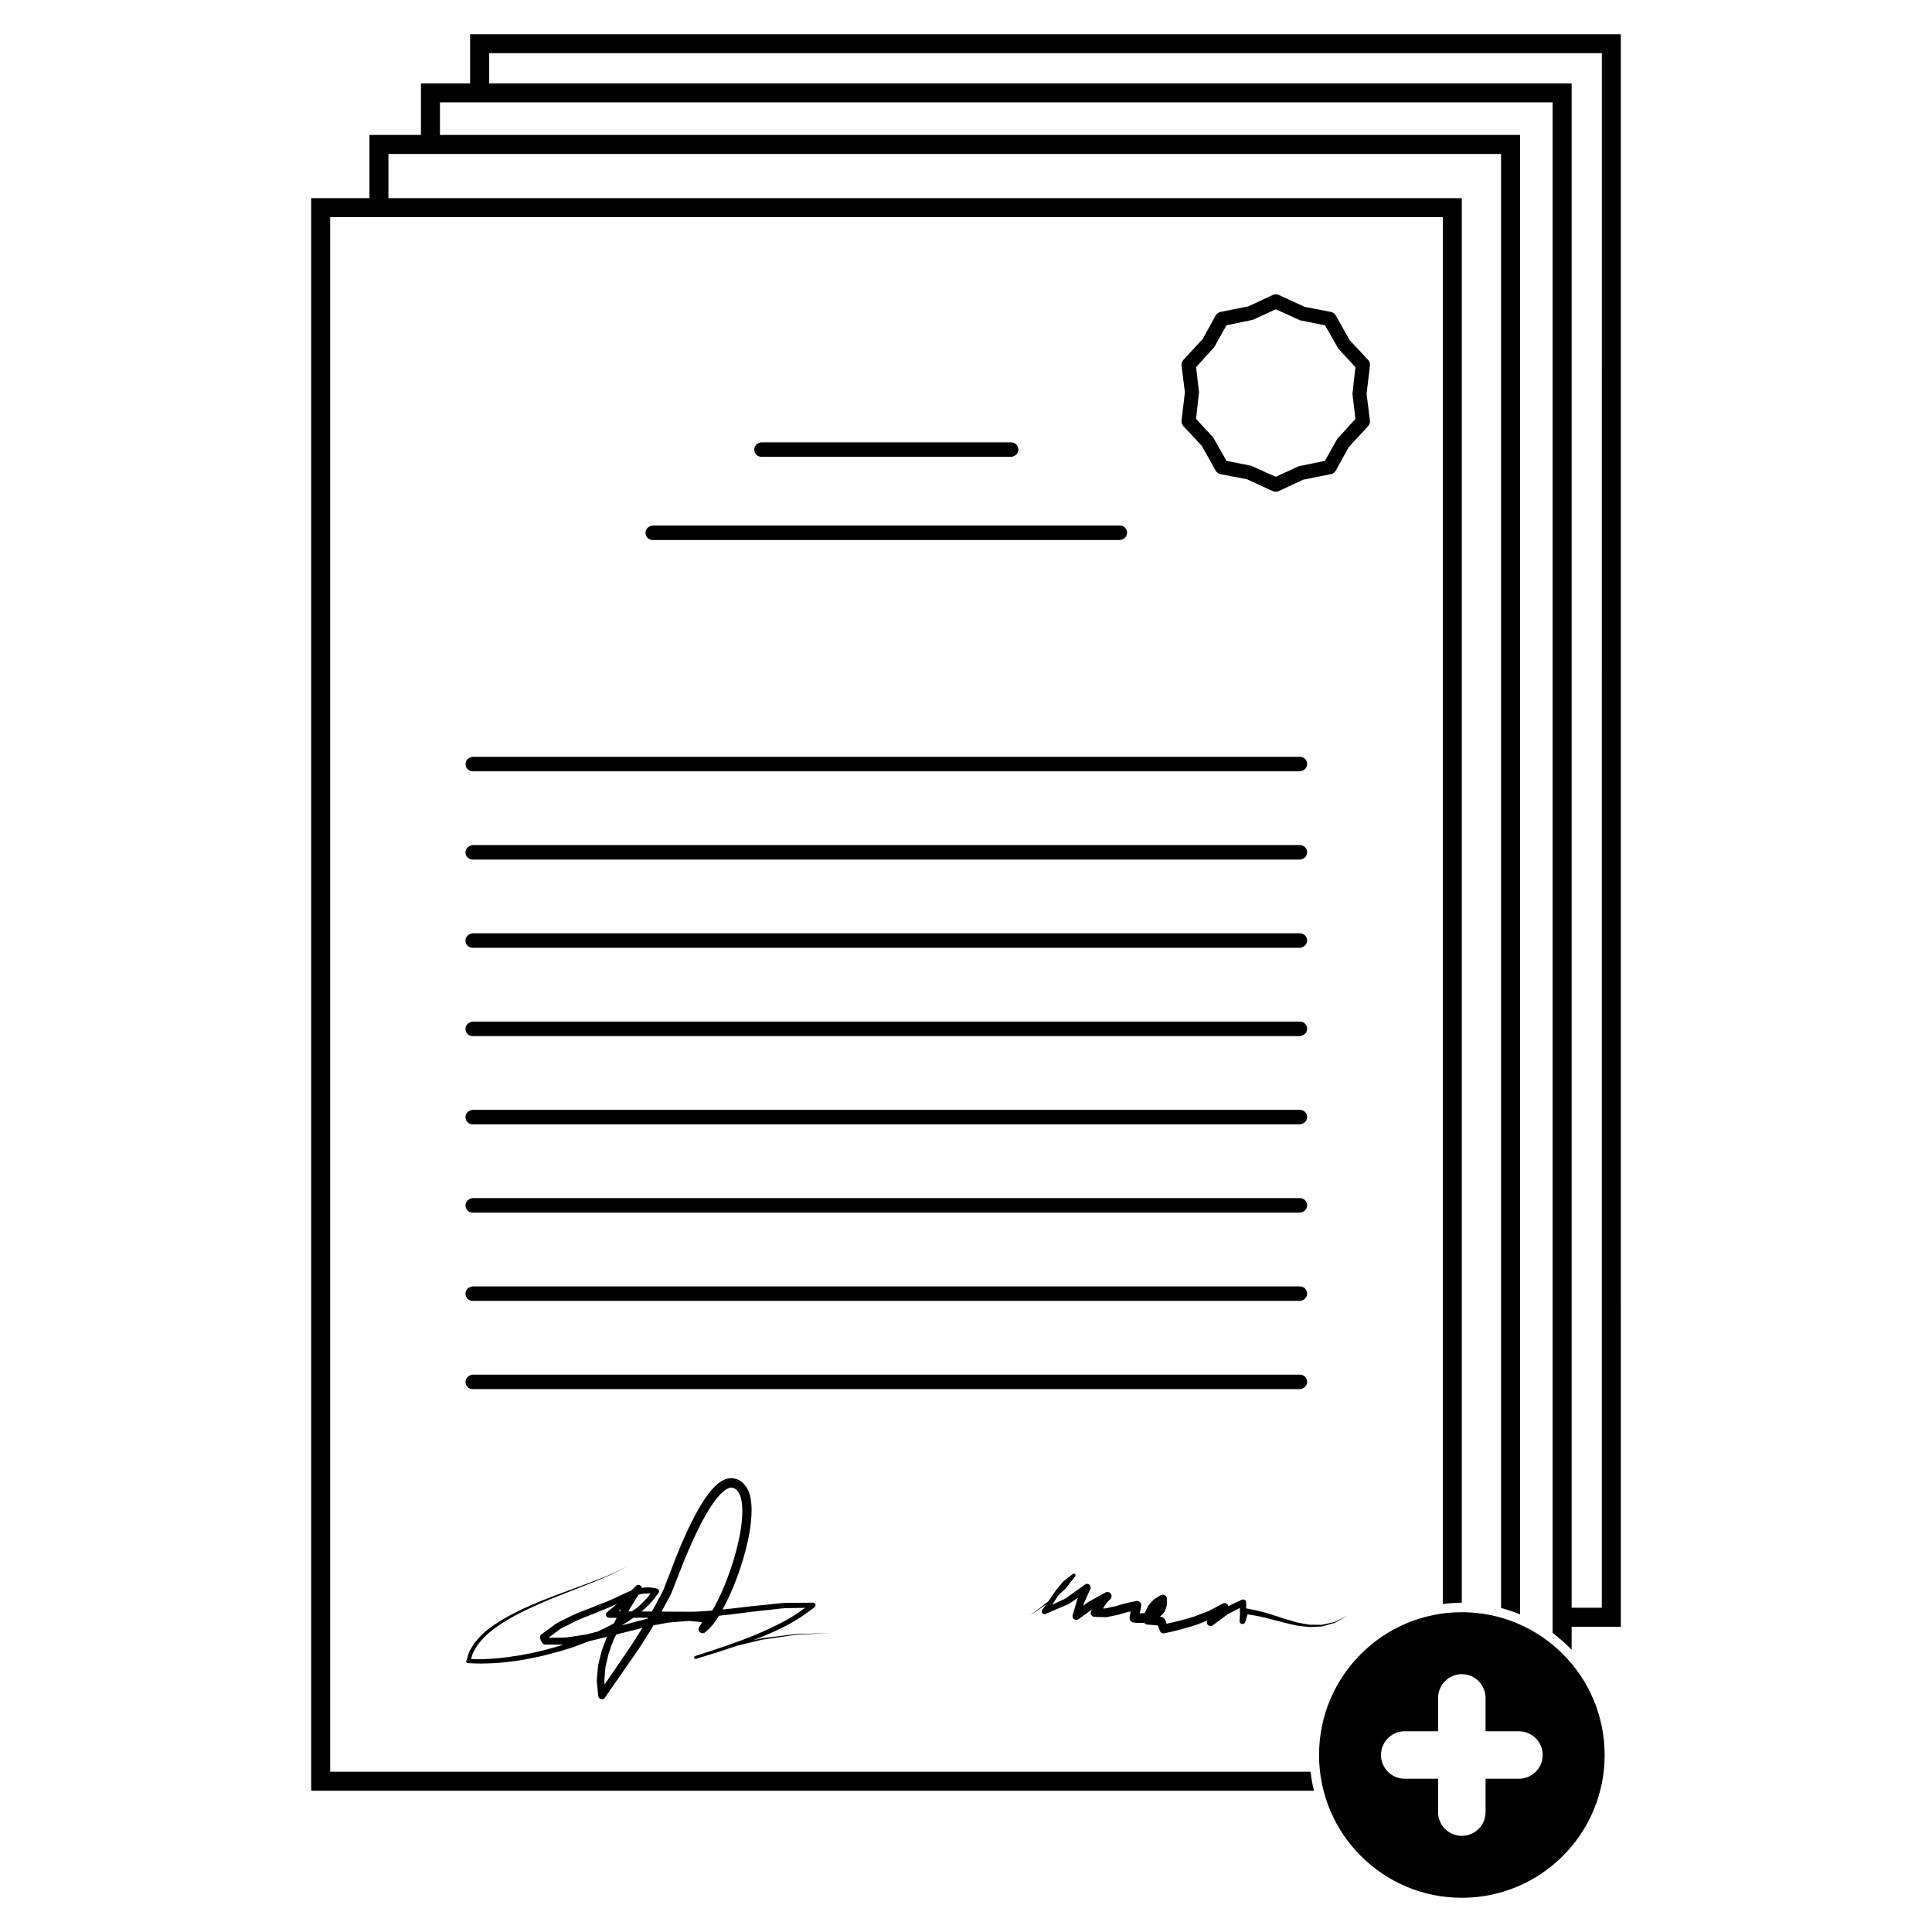 <?xml version="1.0" encoding="UTF-8"?>
<!-- Uploaded to: ICON Repo, www.svgrepo.com, Generator: ICON Repo Mixer Tools -->
<svg fill="#000000" width="800px" height="800px" version="1.1" viewBox="144 144 512 512" xmlns="http://www.w3.org/2000/svg">
 <g>
  <path d="m328.56 583.58c3.633-1.082 7.25-2.231 10.848-3.457l6.445-1.566 8.961-1.309 9.062-0.465-9.078 0.266-9.023 1.133-2.293 0.504c0.418-0.156 0.852-0.289 1.273-0.453 2.672-1.062 5.316-2.207 7.871-3.551 2.555-1.359 4.973-2.953 7.254-4.781 0.152-0.117 0.266-0.324 0.266-0.527 0-0.363-0.301-0.648-0.66-0.648l-6.832 0.051c-1.152-0.039-2.262 0.188-3.394 0.266l-3.375 0.344c-3.5 0.324-6.938 0.816-10.402 1.152 1.09-1.988 2.047-4.027 2.898-6.102 1.762-4.316 3.168-8.785 4.074-13.402 0.441-2.301 0.746-4.664 0.73-7.094-0.105-2.332-0.215-5.184-2.66-7.262-1.176-0.953-3.027-1.25-4.484-0.59-1.359 0.59-2.301 1.496-3.141 2.402-1.664 1.848-2.91 3.871-4.066 5.914-2.281 4.102-4.109 8.363-5.836 12.656l-2.481 6.465c-0.453 1.16-0.711 1.988-1.32 3.023l-1.621 3.043c-0.262 0.516-0.578 0.973-0.852 1.477l-2.695-0.012c0.789-0.648 1.5-1.395 2.227-2.106 0.848-0.828 1.48-1.859 2.223-2.785 0.082-0.102 0.145-0.238 0.168-0.371 0.051-0.395-0.23-0.766-0.629-0.816-0.734-0.102-1.465-0.332-2.211-0.309-0.59-0.012-1.16 0.059-1.727 0.156-0.023-0.207-0.105-0.402-0.262-0.551-0.352-0.352-0.938-0.352-1.289 0l-0.039 0.051-1.223 1.219c-0.574 0.227-1.148 0.465-1.699 0.711-2.484 1.25-4.863 2.262-7.453 3.238-2.523 1.074-5.117 1.859-7.594 3.168-1.219 0.68-2.57 1.113-3.672 2.004l-3.422 2.508c-0.176 0.137-0.312 0.363-0.293 0.598 0.02 0.352 0.07 0.734 0.18 1.062 0.18 0.277 0.398 0.559 0.625 0.797 0.125 0.125 0.312 0.215 0.504 0.207 1.637 0 3.285 0.02 4.934 0-3.844 1.211-7.766 2.195-11.734 2.863-4.242 0.699-8.535 1.133-12.809 0.973 0.211-0.734 0.371-1.508 0.805-2.168 0.504-0.875 0.969-1.773 1.703-2.508 1.258-1.602 2.922-2.902 4.613-4.086 3.414-2.363 7.211-4.203 11.039-5.894 3.84-1.684 7.769-3.168 11.68-4.715 3.894-1.559 7.848-3.066 11.465-5.203-3.672 2.066-7.637 3.481-11.566 4.957-3.934 1.457-7.898 2.863-11.793 4.469-3.883 1.621-7.738 3.387-11.281 5.727-1.762 1.168-3.492 2.469-4.875 4.133-0.781 0.754-1.32 1.715-1.875 2.656-0.621 0.906-0.766 2.055-1.164 3.078l-0.031 0.137c-0.016 0.258 0.176 0.473 0.43 0.484l0.09 0.012c9.262 0.559 18.418-1.258 27.172-4.016 1.586-0.523 3.144-1.152 4.699-1.762 1.664-0.363 3.285-0.816 4.926-1.219-0.02 0.039-0.051 0.09-0.07 0.137-0.488 1.211-0.918 2.457-1.367 3.68-0.352 1.27-0.621 2.57-0.938 3.859-0.156 1.32-0.238 2.656-0.344 3.984l0.379 4.004c0.023 0.277 0.172 0.539 0.418 0.711 0.441 0.312 1.055 0.207 1.367-0.246l0.059-0.09 7.871-11.336c1.34-1.859 2.543-3.879 3.805-5.824 0.406-0.609 0.719-1.258 1.098-1.879l3.934-0.754 5.352-0.434 3.68 0.309-0.707 1.094-0.121 0.188c-0.242 0.371-0.23 0.875 0.055 1.25 0.363 0.465 1.043 0.551 1.512 0.188 0.074-0.059 0.125-0.117 0.195-0.176h0.004l0.012-0.02c1.559-1.27 2.574-2.727 3.477-4.223 3.84-0.344 7.688-0.973 11.504-1.352l3.34-0.363c1.113-0.09 2.231-0.324 3.344-0.289l4.637-0.082c-1.703 1.25-3.465 2.438-5.344 3.457-2.5 1.32-5.066 2.519-7.684 3.633-5.215 2.168-10.617 3.914-16.02 5.656l-0.105 0.039c-0.195 0.082-0.324 0.309-0.25 0.504 0.07 0.195 0.301 0.309 0.5 0.227 0.012 0 0.016 0 0.023-0.012v0.012zm-15.398-16.918c0.25-0.059 0.5-0.168 0.746-0.207 0.621-0.156 1.238-0.188 1.855-0.176 0.207-0.02 0.406 0.02 0.609 0.051-0.387 0.539-0.785 1.082-1.273 1.559-0.785 0.766-1.508 1.613-2.414 2.273-0.387 0.332-0.855 0.559-1.266 0.875l-0.922-0.012c0.879-1.461 1.766-2.91 2.664-4.363zm-4.422 3.672c-0.125 0.215-0.266 0.422-0.395 0.641-0.004 0.012-0.016 0.031-0.02 0.039h-0.406zm-6.379 6.051c-1.012 0.246-2.031 0.551-3.047 0.777-1.785 0.297-3.562 0.527-5.344 0.797-1.531 0.051-3.062 0.039-4.602 0.051l2.453-1.828c1.008-0.848 2.328-1.27 3.473-1.93 2.332-1.27 4.973-2.106 7.457-3.18 1.582-0.598 3.188-1.301 4.769-2.016l-2.559 2.125-0.059 0.051c-0.188 0.156-0.309 0.395-0.309 0.66 0 0.465 0.379 0.848 0.852 0.848h1.996c-0.266 0.484-0.508 0.984-0.754 1.477-1.406 0.785-2.856 1.488-4.328 2.168zm11.797-0.855c-1.219 1.918-2.363 3.859-3.688 5.738l-6.207 9.082-0.098-0.938c0.105-1.219 0.16-2.438 0.293-3.652 0.293-1.199 0.523-2.414 0.848-3.602 0.434-1.168 0.82-2.352 1.273-3.512 0.223-0.516 0.52-0.992 0.754-1.496 1.027-0.277 2.09-0.492 3.113-0.777l3.769-0.953c-0.02 0.027-0.035 0.066-0.059 0.109zm1.465-2.562-0.332 0.07-5.367 1.406c-0.387 0.105-0.77 0.188-1.16 0.297 1.059-0.621 2.082-1.289 3.078-2.016h3.93c-0.047 0.078-0.098 0.164-0.148 0.242zm17.777-3.262c-0.203 0.363-0.418 0.734-0.637 1.102-0.102 0-0.195 0.02-0.297 0.031-2.273 0.176-4.449 0.363-6.707 0.289l-6.465-0.039c0.082-0.145 0.176-0.289 0.25-0.434l1.648-3.031c0.574-0.945 1.09-2.301 1.461-3.273l2.508-6.398c1.734-4.231 3.578-8.414 5.789-12.34 1.109-1.949 2.332-3.848 3.762-5.41 0.711-0.777 1.516-1.445 2.277-1.785 0.676-0.309 1.379-0.207 2.019 0.258 1.23 0.918 1.691 3.211 1.715 5.324 0.039 2.176-0.227 4.398-0.629 6.609-0.836 4.41-2.176 8.777-3.856 12.977-0.828 2.094-1.766 4.148-2.84 6.121z"/>
  <path d="m411.89 265.06c0.297 0 0.559-0.082 0.805-0.195 0.699-0.281 1.18-0.953 1.18-1.75 0-1.043-0.848-1.891-1.891-1.891h-66.117c-0.293 0-0.559 0.082-0.805 0.195-0.695 0.281-1.18 0.953-1.18 1.75 0 1.043 0.848 1.891 1.891 1.891z"/>
  <path d="m269.25 371.8h219.16c0.309 0 0.578-0.09 0.828-0.211 0.691-0.289 1.16-0.957 1.16-1.742 0-1.043-0.848-1.891-1.891-1.891h-219.16c-0.301 0-0.574 0.086-0.828 0.211-0.684 0.289-1.16 0.957-1.16 1.742 0.004 1.043 0.848 1.891 1.891 1.891z"/>
  <path d="m269.25 395.18h219.16c0.309 0 0.578-0.09 0.828-0.211 0.691-0.289 1.16-0.957 1.16-1.742 0-1.043-0.848-1.891-1.891-1.891h-219.16c-0.301 0-0.574 0.086-0.828 0.211-0.684 0.289-1.16 0.957-1.16 1.742 0.004 1.043 0.848 1.891 1.891 1.891z"/>
  <path d="m269.25 418.58h219.16c0.309 0 0.578-0.09 0.828-0.215 0.691-0.289 1.16-0.953 1.16-1.742 0-1.043-0.848-1.891-1.891-1.891h-219.16c-0.301 0-0.574 0.09-0.828 0.215-0.684 0.289-1.16 0.953-1.16 1.742 0.004 1.047 0.848 1.891 1.891 1.891z"/>
  <path d="m269.25 441.96h219.16c0.309 0 0.578-0.09 0.828-0.215 0.691-0.289 1.16-0.953 1.16-1.742 0-1.043-0.848-1.891-1.891-1.891h-219.16c-0.301 0-0.574 0.09-0.828 0.215-0.684 0.289-1.16 0.953-1.16 1.742 0.004 1.047 0.848 1.891 1.891 1.891z"/>
  <path d="m269.25 465.36h219.16c0.309 0 0.578-0.09 0.828-0.215 0.691-0.289 1.16-0.953 1.16-1.742 0-1.043-0.848-1.891-1.891-1.891h-219.16c-0.301 0-0.574 0.09-0.828 0.215-0.684 0.289-1.16 0.953-1.16 1.742 0.004 1.043 0.848 1.891 1.891 1.891z"/>
  <path d="m269.25 488.75h219.16c0.297 0 0.57-0.082 0.816-0.207 0.691-0.277 1.168-0.953 1.168-1.742 0-1.043-0.848-1.891-1.891-1.891h-219.16c-0.297 0-0.562 0.09-0.816 0.207-0.691 0.289-1.168 0.953-1.168 1.742 0.004 1.043 0.848 1.891 1.891 1.891z"/>
  <path d="m489.23 511.93c0.691-0.277 1.168-0.953 1.168-1.742 0-1.043-0.848-1.891-1.891-1.891h-219.16c-0.297 0-0.562 0.09-0.816 0.207-0.691 0.289-1.168 0.953-1.168 1.742 0 1.043 0.848 1.891 1.891 1.891h219.16c0.293 0 0.57-0.082 0.816-0.207z"/>
  <path d="m457.61 256.94 4.863 5.195 3.688 6.586c0.277 0.484 0.734 0.828 1.281 0.938l6.996 1.344 6.867 3.152c0.246 0.109 0.516 0.168 0.785 0.168 0.266 0 0.527-0.055 0.785-0.168l6.434-3.023 7.402-1.477c0.539-0.105 1.012-0.453 1.281-0.934l3.445-6.231 5.129-5.551c0.371-0.402 0.551-0.953 0.484-1.508l-0.887-7.047 0.887-7.508c0.07-0.543-0.105-1.098-0.484-1.5l-4.871-5.199-3.699-6.578c-0.266-0.484-0.734-0.82-1.281-0.934l-6.977-1.344-6.856-3.16c-0.504-0.23-1.082-0.23-1.57 0l-6.453 3.023-7.41 1.48c-0.539 0.105-1.004 0.449-1.281 0.934l-3.426 6.219-5.129 5.562c-0.371 0.402-0.551 0.953-0.492 1.496l0.887 7.07-0.887 7.492c-0.066 0.547 0.109 1.098 0.488 1.5zm3.367-15.648 4.793-5.266 3.266-5.828 6.977-1.438 6.082-2.801 6.484 2.938 6.555 1.309 3.531 6.184 4.535 4.922-0.785 7.078 0.785 6.637-4.801 5.266-3.273 5.836-6.965 1.434-6.082 2.793-6.492-2.922-6.566-1.316-3.512-6.188-4.543-4.922 0.785-7.062z"/>
  <path d="m472.48 573.54c-0.031 0.434 0.297 0.805 0.719 0.836 0.434 0.039 0.816-0.289 0.848-0.719l0.012-0.059h0.012l0.559-1.789c2.055 0.324 4.121 0.719 6.172 1.289 2.254 0.609 4.535 1.199 6.848 1.691 1.18 0.137 2.363 0.312 3.543 0.395l1.789-0.09c0.578-0.07 1.188 0.031 1.762-0.176l1.715-0.484c0.551-0.207 1.168-0.227 1.664-0.578l3.078-1.715-3.16 1.527c-0.504 0.312-1.125 0.309-1.672 0.473l-1.691 0.371c-0.551 0.168-1.152 0.039-1.723 0.07l-1.723-0.012c-1.145-0.137-2.273-0.383-3.406-0.578-2.242-0.621-4.457-1.32-6.68-2.066-2.231-0.734-4.535-1.27-6.898-1.691l-0.012-1.445v-0.137c0-0.117-0.02-0.227-0.082-0.332-0.188-0.402-0.672-0.57-1.074-0.383l-3.57 1.703c-0.02-0.082 0-0.156-0.031-0.227-0.289-0.527-0.938-0.734-1.465-0.453l-0.031 0.012c-1.219 0.641-2.394 1.34-3.633 1.941l-3.926 1.508c-2.402 0.734-4.82 1.367-7.262 1.879-0.105-0.289-0.195-0.578-0.312-0.855l-0.031-0.09c-0.207-0.484-0.672-0.848-1.23-0.898l-0.207-0.02c0.473-0.395 0.906-0.848 1.258-1.395 0.207-0.527 0.465-1.082 0.57-1.621l0.059-1.652c0.012-0.215-0.051-0.441-0.176-0.641-0.332-0.527-1.031-0.691-1.566-0.352l-1.742 1.094c-0.504 0.473-0.953 1.012-1.414 1.535-0.309 0.621-0.629 1.238-0.898 1.867l-0.031 0.176c-0.473 0.082-0.938 0.105-1.426 0.105l0.059-0.289c0.117-0.402 0.215-0.816 0.289-1.238l0.09-0.473c0.02-0.117 0.02-0.246 0-0.363-0.105-0.609-0.68-1.012-1.281-0.906-2.047 0.344-3.906 0.867-5.656 1.406l-2.578 0.559-0.629-0.012c0.102-0.176 0.246-0.383 0.344-0.551l0.672-0.992 0.945-0.945c0.324-0.332 0.414-0.855 0.176-1.289-0.289-0.527-0.945-0.73-1.477-0.434l-4.379 2.394-1.477 1.082 0.227-0.836 1.621-3.582c0.137-0.309 0.117-0.672-0.09-0.953-0.309-0.422-0.906-0.523-1.328-0.215l-0.031 0.02-5.16 3.684-3.512 1.652c0.551-0.836 1.125-1.684 1.633-2.519 0.648-0.598 1.309-1.188 1.941-1.809l2.508-3.18c0.125-0.156 0.137-0.395 0.012-0.559-0.156-0.195-0.441-0.238-0.629-0.082l-2.539 1.98-2.016 2.457c-0.648 1.004-1.328 1.918-1.996 2.863-1.613 1.289-3.231 2.559-4.938 3.719 1.508-0.898 2.934-1.918 4.379-2.922-0.312 0.441-0.621 0.918-0.938 1.34l-0.051 0.07c-0.145 0.195-0.188 0.473-0.09 0.711 0.156 0.363 0.578 0.527 0.945 0.371l6.121-2.625 2.539-1.691-0.246 0.504-1.211 4.109c-0.09 0.289-0.039 0.598 0.145 0.867 0.312 0.441 0.945 0.551 1.395 0.227l0.168-0.117 3.492-2.519c-0.031 0.039-0.059 0.102-0.09 0.137l-0.145 0.207c-0.117 0.168-0.188 0.371-0.195 0.59-0.02 0.57 0.441 1.055 1.012 1.074l3.168 0.09c0.973-0.176 1.949-0.402 2.922-0.598l2.715-0.766c0.266-0.059 0.527-0.105 0.797-0.156l-0.246 1.27-0.039 0.246-0.012 0.051c-0.102 0.66 0.363 1.258 1.012 1.359 0.953 0.125 1.918 0.168 2.883 0.07 0.168 0.258 0.395 0.453 0.719 0.473l2.891 0.238c0.188 0.516 0.363 1.023 0.57 1.516 0.168 0.422 0.621 0.68 1.082 0.578l0.137-0.031c2.871-0.578 5.699-1.359 8.496-2.254l2.797-1.113c-0.156 0.332-0.176 0.719 0.051 1.031 0.332 0.453 0.973 0.551 1.426 0.215l0.031-0.02 3.934-2.902 3.199-1.664 0.039 1.031-0.082 2.137 0.016 0.012-0.02 0.059c-0.016 0.047-0.035 0.125-0.047 0.191z"/>
  <path d="m268.59 153.06v13.039h-13.035v13.66h-13.652v16.75h-15.438v422.05h265.75c-0.395-1.641-0.719-3.316-0.906-5.039h-259.81v-411.97h294.86v367.54c1.652-0.207 3.324-0.352 5.039-0.352v-372.23h-284.46v-11.715h294.86v385.35c1.723 0.465 3.414 1.004 5.039 1.684v-392.07h-286.25v-8.621h294.87v405.63c1.797 1.352 3.481 2.816 5.039 4.438v-6.09h13.039l-0.004-422.05zm299.91 417.01h-8v-403.97h-286.87l0.004-8.004h294.87z"/>
  <path d="m268.54 344.77c-0.691 0.281-1.168 0.953-1.168 1.742 0 1.043 0.848 1.891 1.891 1.891h219.16c0.297 0 0.57-0.086 0.816-0.207 0.691-0.281 1.168-0.953 1.168-1.742 0-1.043-0.848-1.891-1.891-1.891h-219.16c-0.297 0-0.562 0.082-0.816 0.207z"/>
  <path d="m316.25 283.47c-0.695 0.281-1.18 0.953-1.18 1.75 0 1.043 0.848 1.891 1.891 1.891l123.74-0.004c0.289 0 0.559-0.082 0.805-0.195 0.691-0.281 1.18-0.953 1.18-1.75 0-1.043-0.848-1.891-1.891-1.891h-123.73c-0.293 0-0.562 0.078-0.812 0.199z"/>
  <path d="m531.4 571.25c-20.898 0-37.836 16.941-37.836 37.848 0 20.902 16.934 37.836 37.836 37.836s37.848-16.934 37.848-37.836c0-20.906-16.949-37.848-37.848-37.848zm15.133 44.133h-8.844v8.848c0 3.473-2.816 6.289-6.289 6.289s-6.289-2.816-6.289-6.289v-8.848h-8.848c-3.473 0-6.289-2.816-6.289-6.289s2.816-6.289 6.289-6.289h8.848v-8.844c0-3.473 2.816-6.289 6.289-6.289s6.289 2.816 6.289 6.289v8.848h8.848c3.473 0 6.289 2.816 6.289 6.289-0.004 3.469-2.82 6.285-6.293 6.285z"/>
 </g>
</svg>